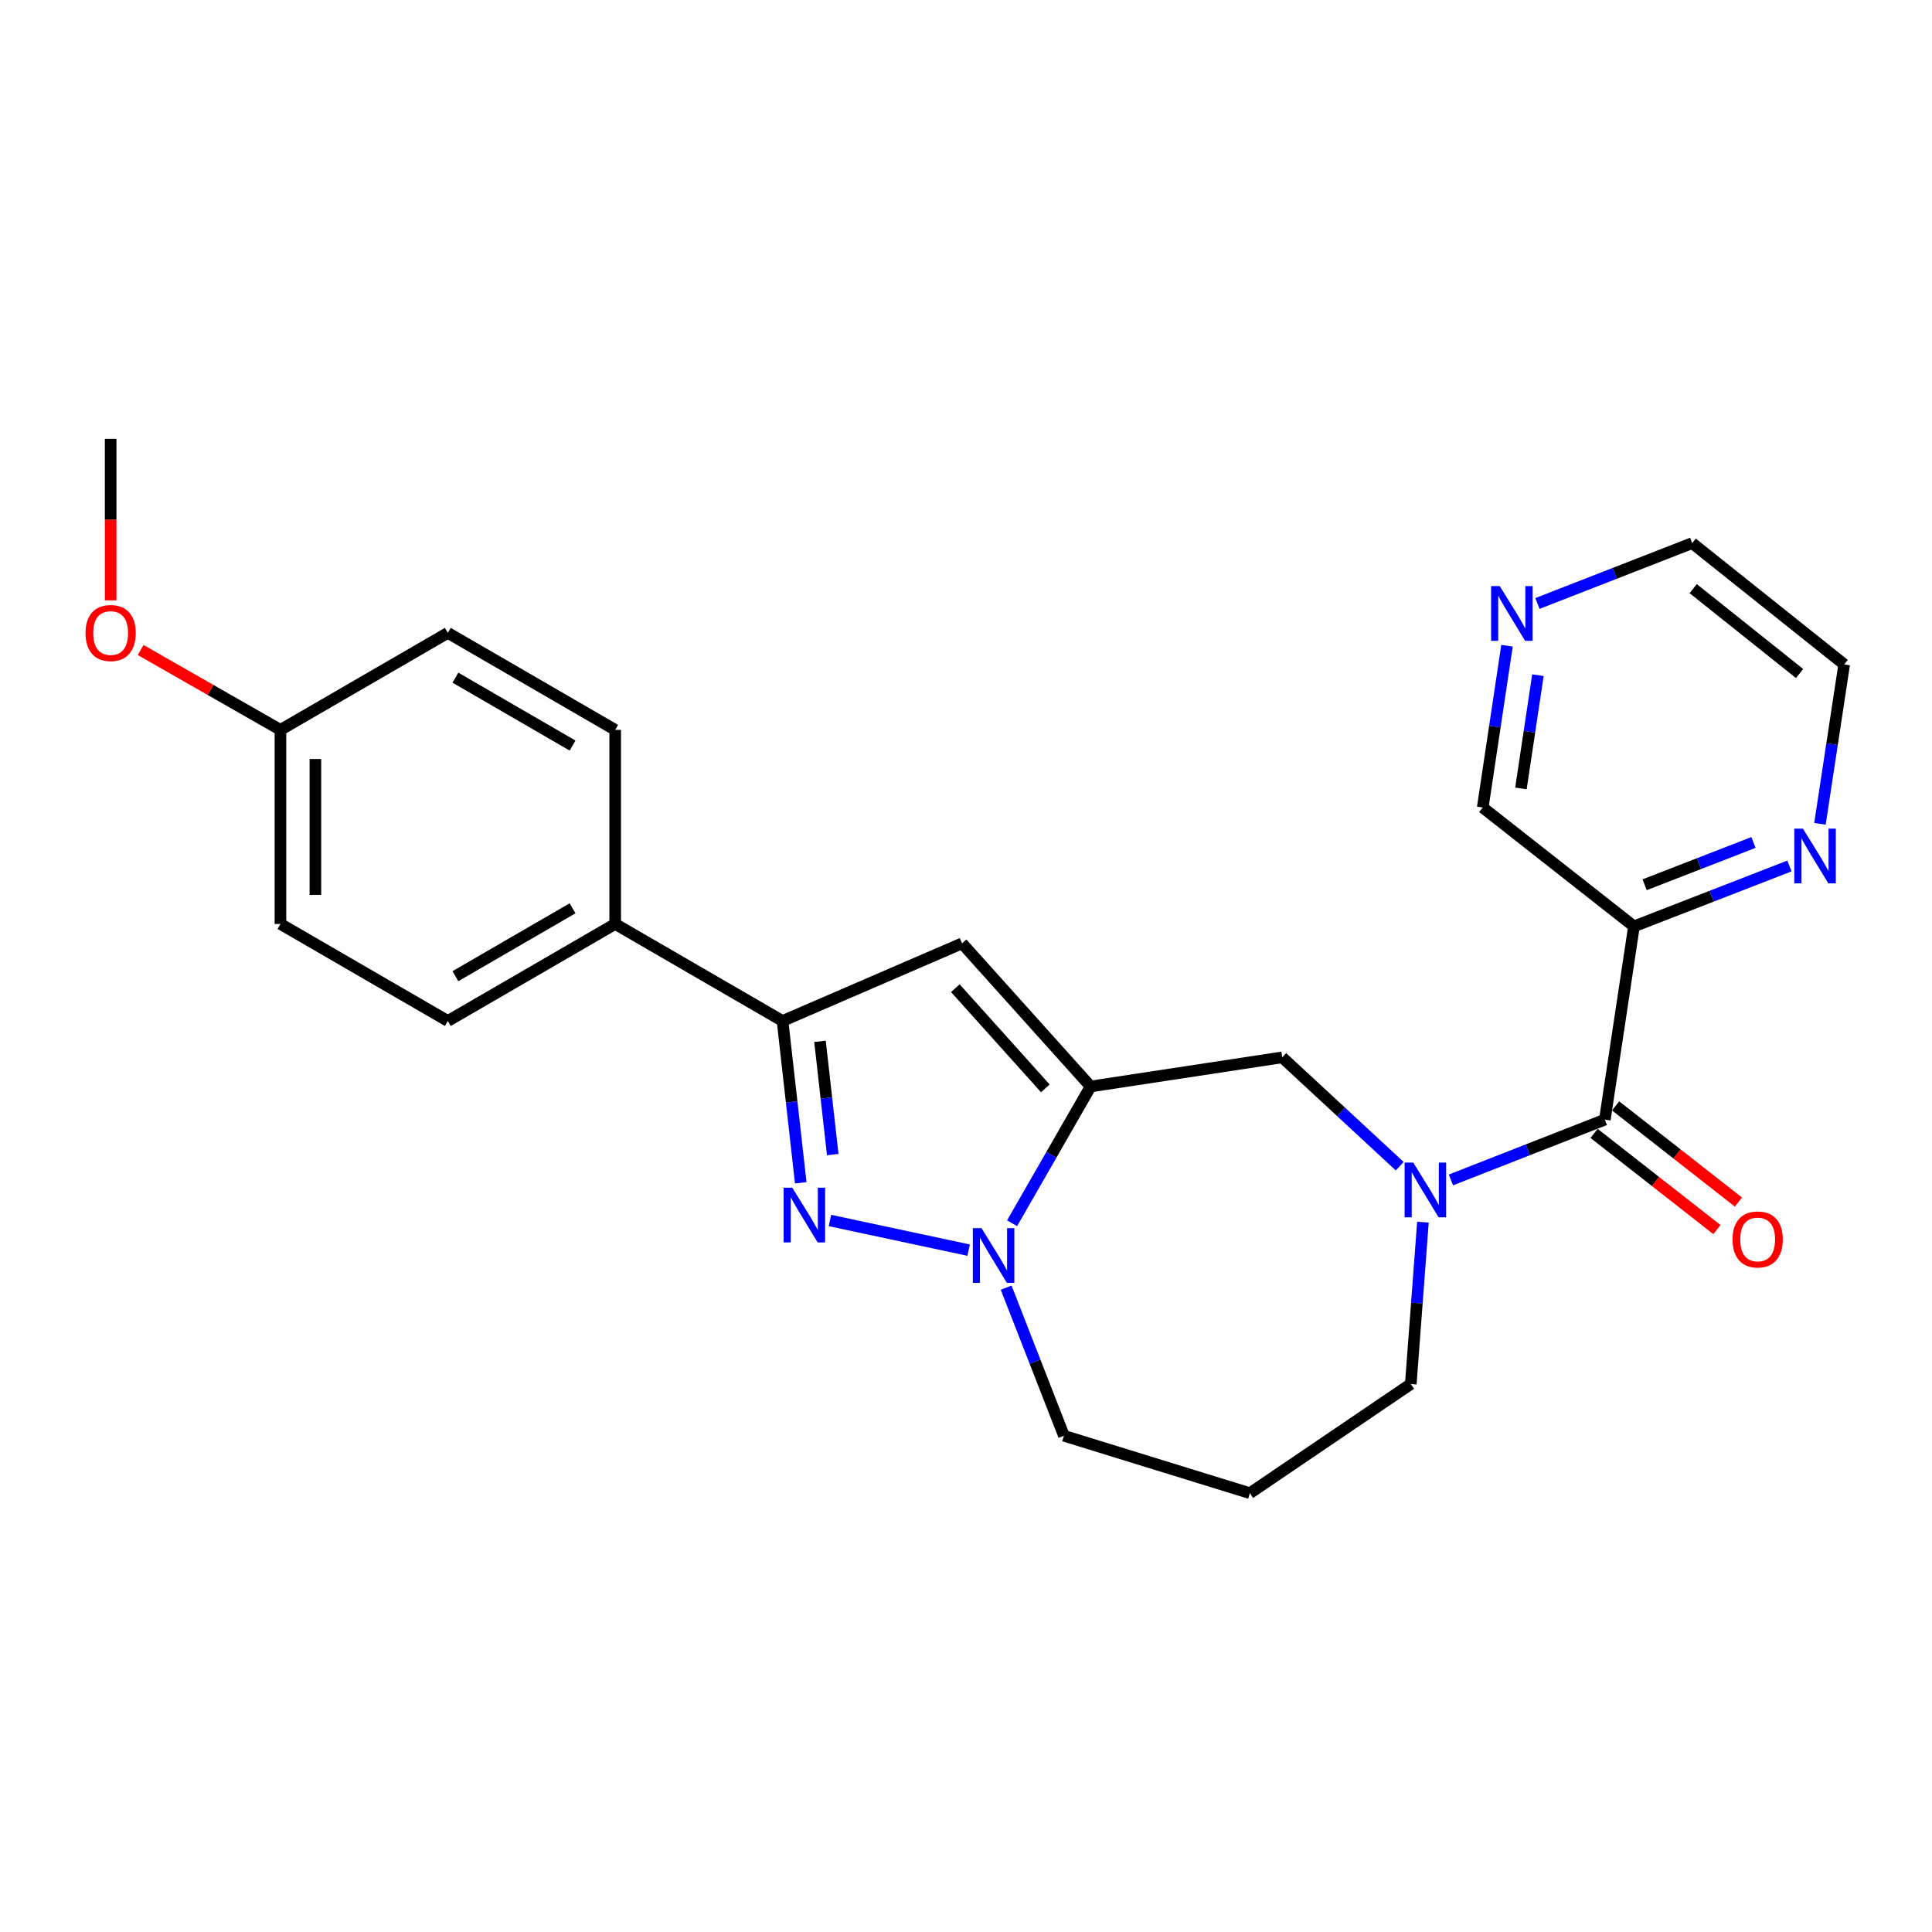 <?xml version='1.0' encoding='iso-8859-1'?>
<svg version='1.1' baseProfile='full'
              xmlns='http://www.w3.org/2000/svg'
                      xmlns:rdkit='http://www.rdkit.org/xml'
                      xmlns:xlink='http://www.w3.org/1999/xlink'
                  xml:space='preserve'
width='1000px' height='1000px' viewBox='0 0 1000 1000'>
<!-- END OF HEADER -->
<rect style='opacity:1.0;fill:#FFFFFF;stroke:none' width='1000' height='1000' x='0' y='0'> </rect>
<path class='bond-1' d='M 564.499,562.358 L 544.177,597.752' style='fill:none;fill-rule:evenodd;stroke:#000000;stroke-width:6px;stroke-linecap:butt;stroke-linejoin:miter;stroke-opacity:1' />
<path class='bond-1' d='M 544.177,597.752 L 523.856,633.146' style='fill:none;fill-rule:evenodd;stroke:#0000FF;stroke-width:6px;stroke-linecap:butt;stroke-linejoin:miter;stroke-opacity:1' />
<path class='bond-2' d='M 564.499,562.358 L 497.96,488.284' style='fill:none;fill-rule:evenodd;stroke:#000000;stroke-width:6px;stroke-linecap:butt;stroke-linejoin:miter;stroke-opacity:1' />
<path class='bond-2' d='M 541.063,563.334 L 494.486,511.481' style='fill:none;fill-rule:evenodd;stroke:#000000;stroke-width:6px;stroke-linecap:butt;stroke-linejoin:miter;stroke-opacity:1' />
<path class='bond-6' d='M 564.499,562.358 L 663.683,547.286' style='fill:none;fill-rule:evenodd;stroke:#000000;stroke-width:6px;stroke-linecap:butt;stroke-linejoin:miter;stroke-opacity:1' />
<path class='bond-0' d='M 429.583,631.727 L 501.373,647.069' style='fill:none;fill-rule:evenodd;stroke:#0000FF;stroke-width:6px;stroke-linecap:butt;stroke-linejoin:miter;stroke-opacity:1' />
<path class='bond-25' d='M 414.463,612.21 L 409.754,570.333' style='fill:none;fill-rule:evenodd;stroke:#0000FF;stroke-width:6px;stroke-linecap:butt;stroke-linejoin:miter;stroke-opacity:1' />
<path class='bond-25' d='M 409.754,570.333 L 405.045,528.456' style='fill:none;fill-rule:evenodd;stroke:#000000;stroke-width:6px;stroke-linecap:butt;stroke-linejoin:miter;stroke-opacity:1' />
<path class='bond-25' d='M 431.024,597.626 L 427.727,568.312' style='fill:none;fill-rule:evenodd;stroke:#0000FF;stroke-width:6px;stroke-linecap:butt;stroke-linejoin:miter;stroke-opacity:1' />
<path class='bond-25' d='M 427.727,568.312 L 424.431,538.998' style='fill:none;fill-rule:evenodd;stroke:#000000;stroke-width:6px;stroke-linecap:butt;stroke-linejoin:miter;stroke-opacity:1' />
<path class='bond-15' d='M 520.781,666.491 L 535.737,704.818' style='fill:none;fill-rule:evenodd;stroke:#0000FF;stroke-width:6px;stroke-linecap:butt;stroke-linejoin:miter;stroke-opacity:1' />
<path class='bond-15' d='M 535.737,704.818 L 550.692,743.144' style='fill:none;fill-rule:evenodd;stroke:#000000;stroke-width:6px;stroke-linecap:butt;stroke-linejoin:miter;stroke-opacity:1' />
<path class='bond-4' d='M 497.96,488.284 L 405.045,528.456' style='fill:none;fill-rule:evenodd;stroke:#000000;stroke-width:6px;stroke-linecap:butt;stroke-linejoin:miter;stroke-opacity:1' />
<path class='bond-3' d='M 724.493,603.626 L 694.088,575.456' style='fill:none;fill-rule:evenodd;stroke:#0000FF;stroke-width:6px;stroke-linecap:butt;stroke-linejoin:miter;stroke-opacity:1' />
<path class='bond-3' d='M 694.088,575.456 L 663.683,547.286' style='fill:none;fill-rule:evenodd;stroke:#000000;stroke-width:6px;stroke-linecap:butt;stroke-linejoin:miter;stroke-opacity:1' />
<path class='bond-5' d='M 750.992,610.73 L 790.827,595.125' style='fill:none;fill-rule:evenodd;stroke:#0000FF;stroke-width:6px;stroke-linecap:butt;stroke-linejoin:miter;stroke-opacity:1' />
<path class='bond-5' d='M 790.827,595.125 L 830.663,579.521' style='fill:none;fill-rule:evenodd;stroke:#000000;stroke-width:6px;stroke-linecap:butt;stroke-linejoin:miter;stroke-opacity:1' />
<path class='bond-14' d='M 736.507,632.593 L 733.364,674.479' style='fill:none;fill-rule:evenodd;stroke:#0000FF;stroke-width:6px;stroke-linecap:butt;stroke-linejoin:miter;stroke-opacity:1' />
<path class='bond-14' d='M 733.364,674.479 L 730.222,716.366' style='fill:none;fill-rule:evenodd;stroke:#000000;stroke-width:6px;stroke-linecap:butt;stroke-linejoin:miter;stroke-opacity:1' />
<path class='bond-8' d='M 405.045,528.456 L 318.421,478.246' style='fill:none;fill-rule:evenodd;stroke:#000000;stroke-width:6px;stroke-linecap:butt;stroke-linejoin:miter;stroke-opacity:1' />
<path class='bond-7' d='M 830.663,579.521 L 845.735,479.492' style='fill:none;fill-rule:evenodd;stroke:#000000;stroke-width:6px;stroke-linecap:butt;stroke-linejoin:miter;stroke-opacity:1' />
<path class='bond-10' d='M 825.087,586.641 L 856.881,611.536' style='fill:none;fill-rule:evenodd;stroke:#000000;stroke-width:6px;stroke-linecap:butt;stroke-linejoin:miter;stroke-opacity:1' />
<path class='bond-10' d='M 856.881,611.536 L 888.674,636.431' style='fill:none;fill-rule:evenodd;stroke:#FF0000;stroke-width:6px;stroke-linecap:butt;stroke-linejoin:miter;stroke-opacity:1' />
<path class='bond-10' d='M 836.238,572.4 L 868.031,597.296' style='fill:none;fill-rule:evenodd;stroke:#000000;stroke-width:6px;stroke-linecap:butt;stroke-linejoin:miter;stroke-opacity:1' />
<path class='bond-10' d='M 868.031,597.296 L 899.825,622.191' style='fill:none;fill-rule:evenodd;stroke:#FF0000;stroke-width:6px;stroke-linecap:butt;stroke-linejoin:miter;stroke-opacity:1' />
<path class='bond-9' d='M 845.735,479.492 L 885.977,463.859' style='fill:none;fill-rule:evenodd;stroke:#000000;stroke-width:6px;stroke-linecap:butt;stroke-linejoin:miter;stroke-opacity:1' />
<path class='bond-9' d='M 885.977,463.859 L 926.219,448.226' style='fill:none;fill-rule:evenodd;stroke:#0000FF;stroke-width:6px;stroke-linecap:butt;stroke-linejoin:miter;stroke-opacity:1' />
<path class='bond-9' d='M 851.258,457.943 L 879.428,447' style='fill:none;fill-rule:evenodd;stroke:#000000;stroke-width:6px;stroke-linecap:butt;stroke-linejoin:miter;stroke-opacity:1' />
<path class='bond-9' d='M 879.428,447 L 907.597,436.057' style='fill:none;fill-rule:evenodd;stroke:#0000FF;stroke-width:6px;stroke-linecap:butt;stroke-linejoin:miter;stroke-opacity:1' />
<path class='bond-17' d='M 845.735,479.492 L 767.46,417.967' style='fill:none;fill-rule:evenodd;stroke:#000000;stroke-width:6px;stroke-linecap:butt;stroke-linejoin:miter;stroke-opacity:1' />
<path class='bond-12' d='M 318.421,478.246 L 231.796,528.456' style='fill:none;fill-rule:evenodd;stroke:#000000;stroke-width:6px;stroke-linecap:butt;stroke-linejoin:miter;stroke-opacity:1' />
<path class='bond-12' d='M 296.357,470.129 L 235.72,505.277' style='fill:none;fill-rule:evenodd;stroke:#000000;stroke-width:6px;stroke-linecap:butt;stroke-linejoin:miter;stroke-opacity:1' />
<path class='bond-13' d='M 318.421,478.246 L 318.421,377.785' style='fill:none;fill-rule:evenodd;stroke:#000000;stroke-width:6px;stroke-linecap:butt;stroke-linejoin:miter;stroke-opacity:1' />
<path class='bond-22' d='M 942.006,426.409 L 948.276,385.151' style='fill:none;fill-rule:evenodd;stroke:#0000FF;stroke-width:6px;stroke-linecap:butt;stroke-linejoin:miter;stroke-opacity:1' />
<path class='bond-22' d='M 948.276,385.151 L 954.545,343.893' style='fill:none;fill-rule:evenodd;stroke:#000000;stroke-width:6px;stroke-linecap:butt;stroke-linejoin:miter;stroke-opacity:1' />
<path class='bond-11' d='M 780.026,334.226 L 773.743,376.097' style='fill:none;fill-rule:evenodd;stroke:#0000FF;stroke-width:6px;stroke-linecap:butt;stroke-linejoin:miter;stroke-opacity:1' />
<path class='bond-11' d='M 773.743,376.097 L 767.46,417.967' style='fill:none;fill-rule:evenodd;stroke:#000000;stroke-width:6px;stroke-linecap:butt;stroke-linejoin:miter;stroke-opacity:1' />
<path class='bond-11' d='M 796.028,349.471 L 791.629,378.781' style='fill:none;fill-rule:evenodd;stroke:#0000FF;stroke-width:6px;stroke-linecap:butt;stroke-linejoin:miter;stroke-opacity:1' />
<path class='bond-11' d='M 791.629,378.781 L 787.231,408.09' style='fill:none;fill-rule:evenodd;stroke:#000000;stroke-width:6px;stroke-linecap:butt;stroke-linejoin:miter;stroke-opacity:1' />
<path class='bond-23' d='M 795.777,312.361 L 835.823,296.742' style='fill:none;fill-rule:evenodd;stroke:#0000FF;stroke-width:6px;stroke-linecap:butt;stroke-linejoin:miter;stroke-opacity:1' />
<path class='bond-23' d='M 835.823,296.742 L 875.869,281.122' style='fill:none;fill-rule:evenodd;stroke:#000000;stroke-width:6px;stroke-linecap:butt;stroke-linejoin:miter;stroke-opacity:1' />
<path class='bond-19' d='M 231.796,528.456 L 145.161,478.246' style='fill:none;fill-rule:evenodd;stroke:#000000;stroke-width:6px;stroke-linecap:butt;stroke-linejoin:miter;stroke-opacity:1' />
<path class='bond-20' d='M 318.421,377.785 L 231.796,327.575' style='fill:none;fill-rule:evenodd;stroke:#000000;stroke-width:6px;stroke-linecap:butt;stroke-linejoin:miter;stroke-opacity:1' />
<path class='bond-20' d='M 296.357,385.901 L 235.72,350.754' style='fill:none;fill-rule:evenodd;stroke:#000000;stroke-width:6px;stroke-linecap:butt;stroke-linejoin:miter;stroke-opacity:1' />
<path class='bond-26' d='M 730.222,716.366 L 646.943,772.866' style='fill:none;fill-rule:evenodd;stroke:#000000;stroke-width:6px;stroke-linecap:butt;stroke-linejoin:miter;stroke-opacity:1' />
<path class='bond-16' d='M 550.692,743.144 L 646.943,772.866' style='fill:none;fill-rule:evenodd;stroke:#000000;stroke-width:6px;stroke-linecap:butt;stroke-linejoin:miter;stroke-opacity:1' />
<path class='bond-18' d='M 145.161,377.785 L 231.796,327.575' style='fill:none;fill-rule:evenodd;stroke:#000000;stroke-width:6px;stroke-linecap:butt;stroke-linejoin:miter;stroke-opacity:1' />
<path class='bond-21' d='M 145.161,377.785 L 108.981,357.116' style='fill:none;fill-rule:evenodd;stroke:#000000;stroke-width:6px;stroke-linecap:butt;stroke-linejoin:miter;stroke-opacity:1' />
<path class='bond-21' d='M 108.981,357.116 L 72.801,336.447' style='fill:none;fill-rule:evenodd;stroke:#FF0000;stroke-width:6px;stroke-linecap:butt;stroke-linejoin:miter;stroke-opacity:1' />
<path class='bond-27' d='M 145.161,377.785 L 145.161,478.246' style='fill:none;fill-rule:evenodd;stroke:#000000;stroke-width:6px;stroke-linecap:butt;stroke-linejoin:miter;stroke-opacity:1' />
<path class='bond-27' d='M 163.248,392.854 L 163.248,463.177' style='fill:none;fill-rule:evenodd;stroke:#000000;stroke-width:6px;stroke-linecap:butt;stroke-linejoin:miter;stroke-opacity:1' />
<path class='bond-24' d='M 57.271,310.744 L 57.271,268.939' style='fill:none;fill-rule:evenodd;stroke:#FF0000;stroke-width:6px;stroke-linecap:butt;stroke-linejoin:miter;stroke-opacity:1' />
<path class='bond-24' d='M 57.271,268.939 L 57.271,227.134' style='fill:none;fill-rule:evenodd;stroke:#000000;stroke-width:6px;stroke-linecap:butt;stroke-linejoin:miter;stroke-opacity:1' />
<path class='bond-28' d='M 954.545,343.893 L 875.869,281.122' style='fill:none;fill-rule:evenodd;stroke:#000000;stroke-width:6px;stroke-linecap:butt;stroke-linejoin:miter;stroke-opacity:1' />
<path class='bond-28' d='M 931.464,348.615 L 876.391,304.676' style='fill:none;fill-rule:evenodd;stroke:#000000;stroke-width:6px;stroke-linecap:butt;stroke-linejoin:miter;stroke-opacity:1' />
<path  class='atom-1' d='M 410.079 614.737
L 419.359 629.737
Q 420.279 631.217, 421.759 633.897
Q 423.239 636.577, 423.319 636.737
L 423.319 614.737
L 427.079 614.737
L 427.079 643.057
L 423.199 643.057
L 413.239 626.657
Q 412.079 624.737, 410.839 622.537
Q 409.639 620.337, 409.279 619.657
L 409.279 643.057
L 405.599 643.057
L 405.599 614.737
L 410.079 614.737
' fill='#0000FF'/>
<path  class='atom-2' d='M 508.018 635.667
L 517.298 650.667
Q 518.218 652.147, 519.698 654.827
Q 521.178 657.507, 521.258 657.667
L 521.258 635.667
L 525.018 635.667
L 525.018 663.987
L 521.138 663.987
L 511.178 647.587
Q 510.018 645.667, 508.778 643.467
Q 507.578 641.267, 507.218 640.587
L 507.218 663.987
L 503.538 663.987
L 503.538 635.667
L 508.018 635.667
' fill='#0000FF'/>
<path  class='atom-4' d='M 731.498 601.755
L 740.778 616.755
Q 741.698 618.235, 743.178 620.915
Q 744.658 623.595, 744.738 623.755
L 744.738 601.755
L 748.498 601.755
L 748.498 630.075
L 744.618 630.075
L 734.658 613.675
Q 733.498 611.755, 732.258 609.555
Q 731.058 607.355, 730.698 606.675
L 730.698 630.075
L 727.018 630.075
L 727.018 601.755
L 731.498 601.755
' fill='#0000FF'/>
<path  class='atom-10' d='M 933.213 428.918
L 942.493 443.918
Q 943.413 445.398, 944.893 448.078
Q 946.373 450.758, 946.453 450.918
L 946.453 428.918
L 950.213 428.918
L 950.213 457.238
L 946.333 457.238
L 936.373 440.838
Q 935.213 438.918, 933.973 436.718
Q 932.773 434.518, 932.413 433.838
L 932.413 457.238
L 928.733 457.238
L 928.733 428.918
L 933.213 428.918
' fill='#0000FF'/>
<path  class='atom-11' d='M 896.761 641.537
Q 896.761 634.737, 900.121 630.937
Q 903.481 627.137, 909.761 627.137
Q 916.041 627.137, 919.401 630.937
Q 922.761 634.737, 922.761 641.537
Q 922.761 648.417, 919.361 652.337
Q 915.961 656.217, 909.761 656.217
Q 903.521 656.217, 900.121 652.337
Q 896.761 648.457, 896.761 641.537
M 909.761 653.017
Q 914.081 653.017, 916.401 650.137
Q 918.761 647.217, 918.761 641.537
Q 918.761 635.977, 916.401 633.177
Q 914.081 630.337, 909.761 630.337
Q 905.441 630.337, 903.081 633.137
Q 900.761 635.937, 900.761 641.537
Q 900.761 647.257, 903.081 650.137
Q 905.441 653.017, 909.761 653.017
' fill='#FF0000'/>
<path  class='atom-12' d='M 776.272 303.367
L 785.552 318.367
Q 786.472 319.847, 787.952 322.527
Q 789.432 325.207, 789.512 325.367
L 789.512 303.367
L 793.272 303.367
L 793.272 331.687
L 789.392 331.687
L 779.432 315.287
Q 778.272 313.367, 777.032 311.167
Q 775.832 308.967, 775.472 308.287
L 775.472 331.687
L 771.792 331.687
L 771.792 303.367
L 776.272 303.367
' fill='#0000FF'/>
<path  class='atom-22' d='M 44.271 327.655
Q 44.271 320.855, 47.631 317.055
Q 50.991 313.255, 57.271 313.255
Q 63.551 313.255, 66.911 317.055
Q 70.271 320.855, 70.271 327.655
Q 70.271 334.535, 66.871 338.455
Q 63.471 342.335, 57.271 342.335
Q 51.031 342.335, 47.631 338.455
Q 44.271 334.575, 44.271 327.655
M 57.271 339.135
Q 61.591 339.135, 63.911 336.255
Q 66.271 333.335, 66.271 327.655
Q 66.271 322.095, 63.911 319.295
Q 61.591 316.455, 57.271 316.455
Q 52.951 316.455, 50.591 319.255
Q 48.271 322.055, 48.271 327.655
Q 48.271 333.375, 50.591 336.255
Q 52.951 339.135, 57.271 339.135
' fill='#FF0000'/>
</svg>
